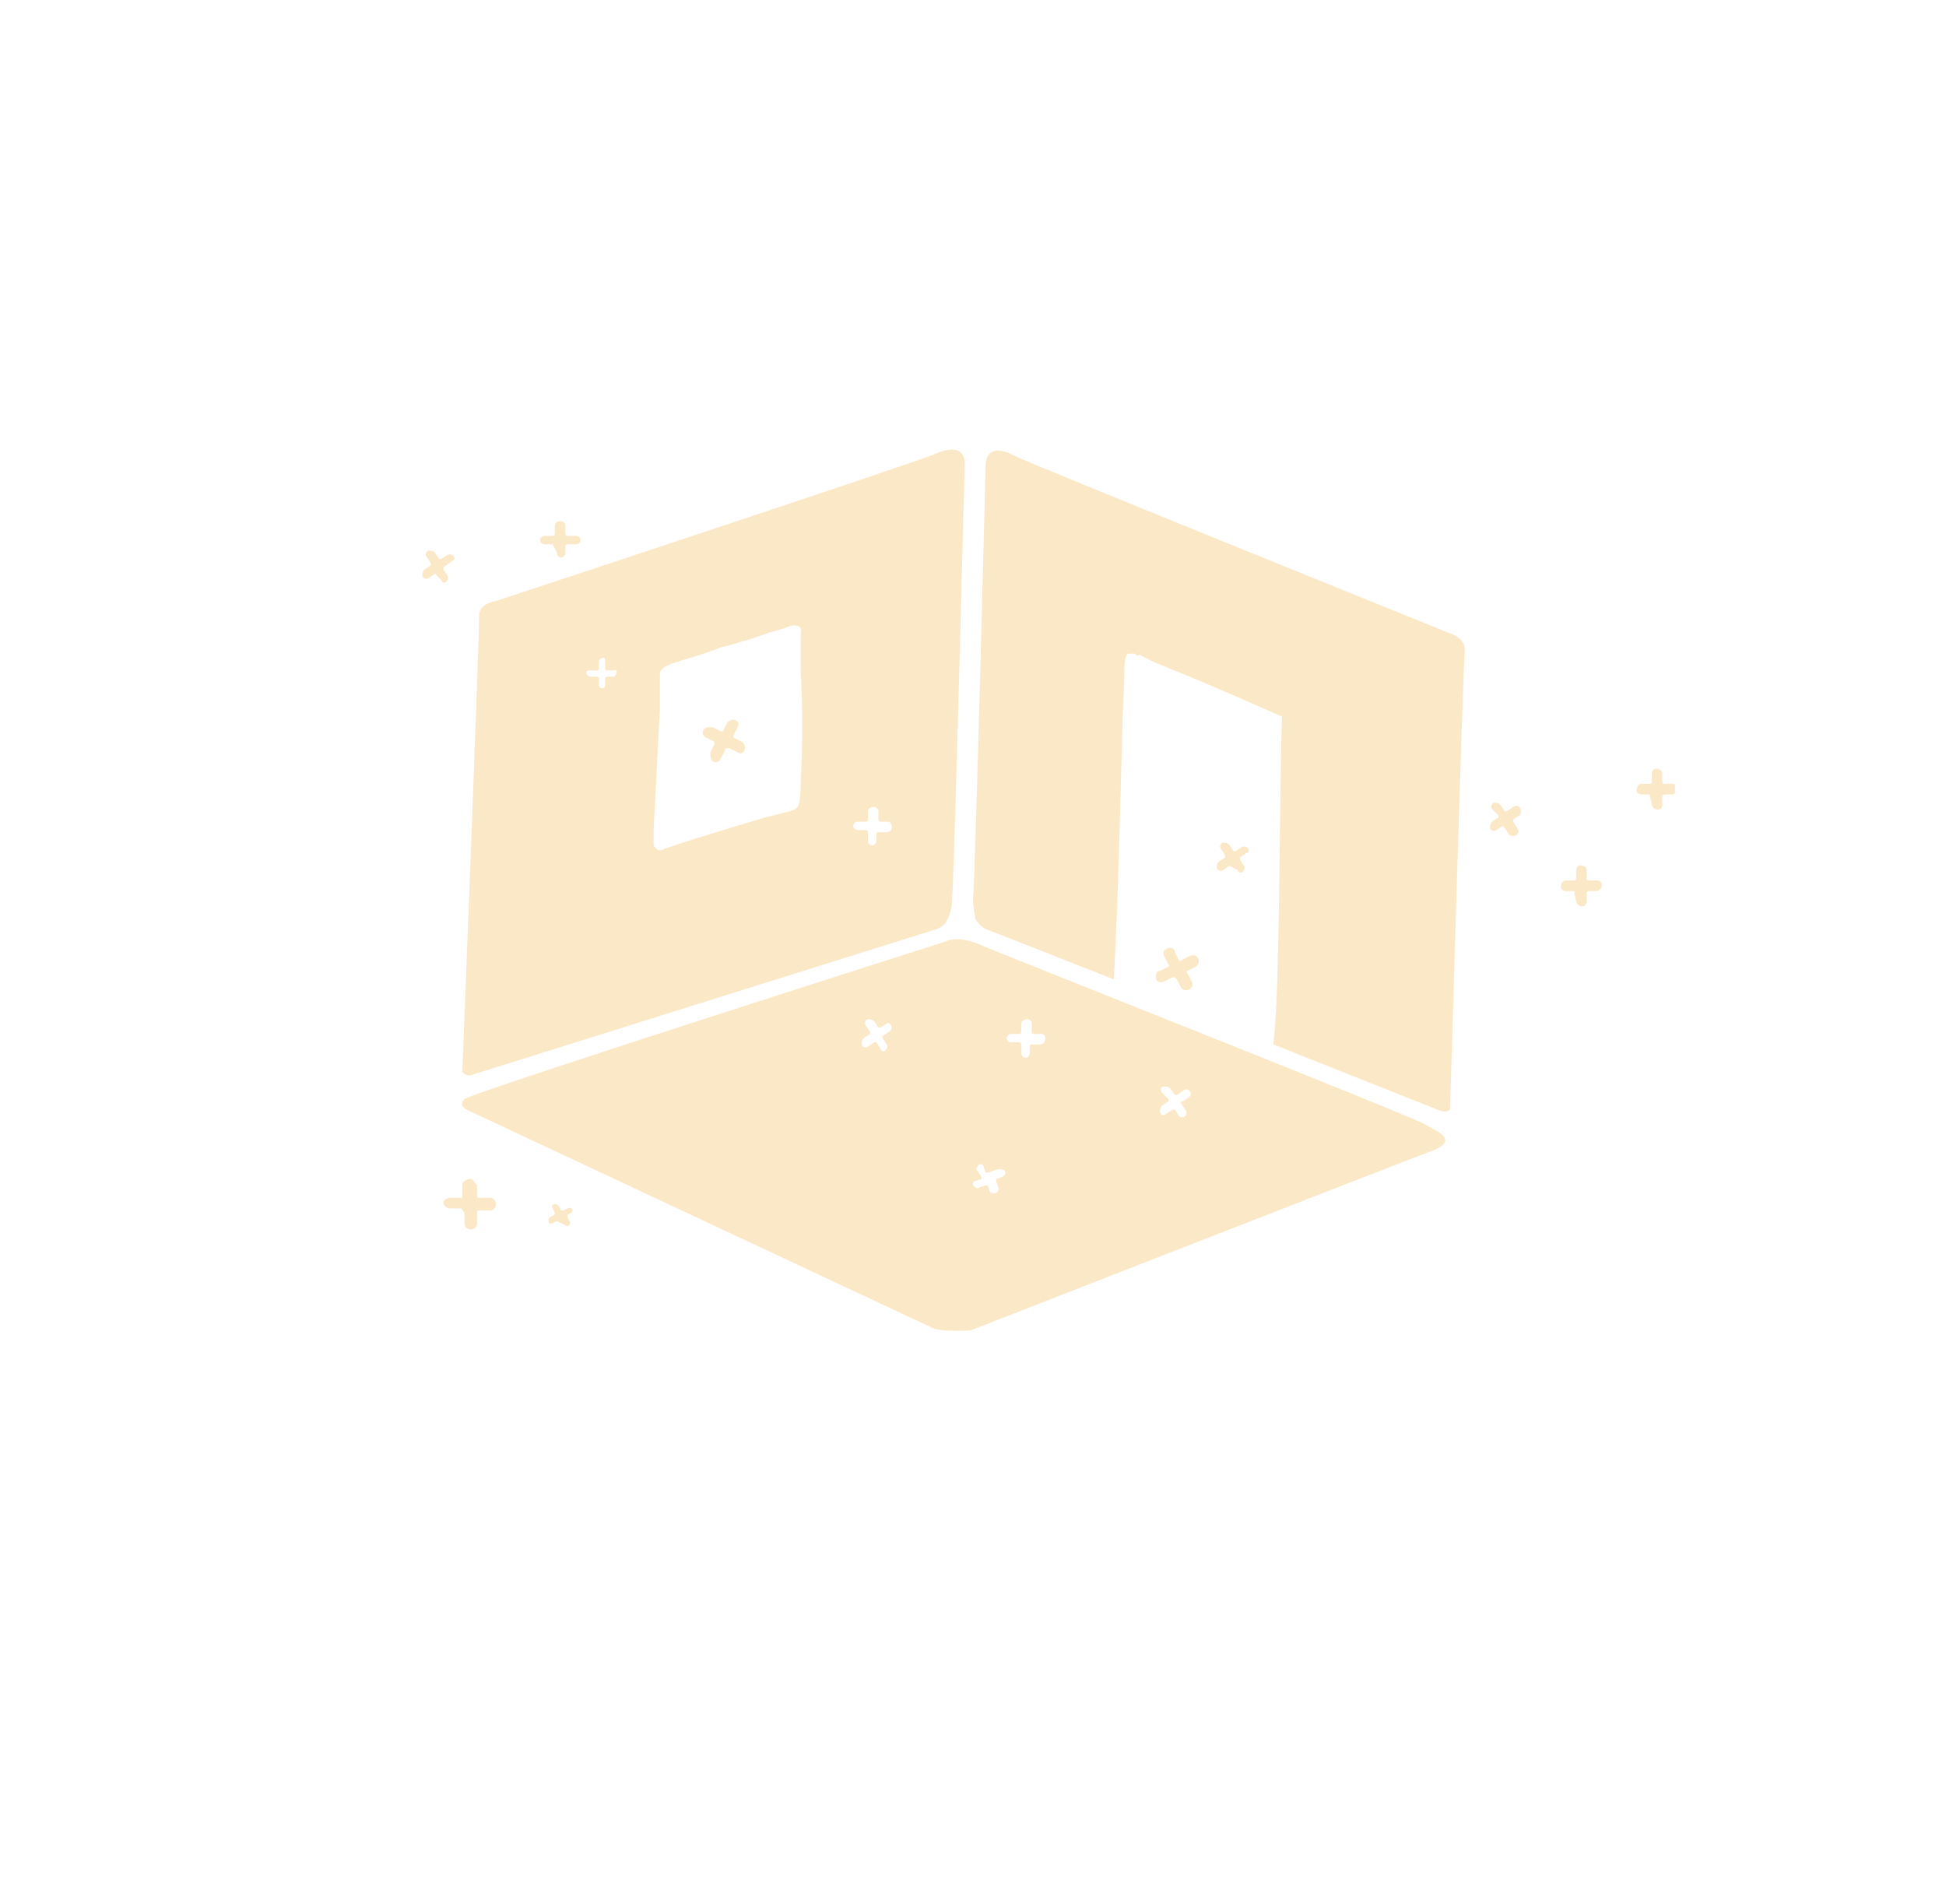 <?xml version="1.0" encoding="utf-8"?>
<!-- Generator: Adobe Illustrator 27.7.0, SVG Export Plug-In . SVG Version: 6.00 Build 0)  -->
<svg version="1.1" id="Laag_1" xmlns="http://www.w3.org/2000/svg" xmlns:xlink="http://www.w3.org/1999/xlink" x="0px" y="0px"
	 viewBox="0 0 92.6 90.6" style="enable-background:new 0 0 92.6 90.6;" xml:space="preserve">
<style type="text/css">
	.st0{clip-path:url(#SVGID_00000114075814042652129310000017548205569286160290_);fill:#FBE8C6;}
</style>
<g>
	<defs>
		<rect id="SVGID_1_" x="16" y="19.8" width="63.7" height="44.9"/>
	</defs>
	<clipPath id="SVGID_00000169558267343470252930000009242382423988938893_">
		<use xlink:href="#SVGID_1_"  style="overflow:visible;"/>
	</clipPath>
	<path style="clip-path:url(#SVGID_00000169558267343470252930000009242382423988938893_);fill:#FBE8C6;" d="M26.3,25.9l-0.4,0
		c-0.1,0-0.2-0.1-0.2-0.2c0-0.1,0.1-0.2,0.2-0.2l0.4,0c0,0,0.1,0,0.1-0.1l0-0.4c0-0.1,0.1-0.2,0.3-0.2c0.1,0,0.2,0.1,0.2,0.2l0,0.4
		c0,0,0,0.1,0.1,0.1l0.4,0c0.3,0,0.3,0.4,0,0.4l-0.4,0c0,0-0.1,0-0.1,0.1l0,0.3c0,0.3-0.4,0.3-0.4,0L26.3,25.9
		C26.4,25.9,26.4,25.9,26.3,25.9L26.3,25.9z"/>
	<path style="clip-path:url(#SVGID_00000169558267343470252930000009242382423988938893_);fill:#FBE8C6;" d="M34.5,35.7l-0.2,0.4
		c-0.1,0.2-0.3,0.2-0.4,0.1c-0.1-0.1-0.1-0.2-0.1-0.4l0.2-0.4c0,0,0-0.1,0-0.1l-0.4-0.2c-0.2-0.1-0.2-0.3-0.1-0.4
		c0.1-0.1,0.2-0.1,0.4-0.1l0.4,0.2c0,0,0.1,0,0.1,0l0.2-0.4c0.2-0.3,0.7-0.1,0.5,0.2L34.9,35c0,0,0,0.1,0,0.1l0.4,0.2
		c0.3,0.2,0.1,0.7-0.2,0.5l-0.4-0.2C34.6,35.6,34.5,35.6,34.5,35.7L34.5,35.7z"/>
	<path style="clip-path:url(#SVGID_00000169558267343470252930000009242382423988938893_);fill:#FBE8C6;" d="M74.9,42.4l-0.4,0
		c-0.1,0-0.3-0.1-0.2-0.3c0-0.1,0.1-0.2,0.2-0.2l0.4,0c0,0,0.1,0,0.1-0.1l0-0.4c0-0.1,0.1-0.3,0.3-0.2c0.1,0,0.2,0.1,0.2,0.2l0,0.4
		c0,0,0,0.1,0.1,0.1l0.4,0c0.3,0,0.3,0.4,0,0.5l-0.4,0c0,0-0.1,0-0.1,0.1l0,0.4c0,0.3-0.4,0.3-0.5,0L74.9,42.4
		C75,42.4,75,42.4,74.9,42.4L74.9,42.4z"/>
	<path style="clip-path:url(#SVGID_00000169558267343470252930000009242382423988938893_);fill:#FBE8C6;" d="M21.9,57.5l-0.5,0
		c-0.2,0-0.3-0.2-0.3-0.3c0-0.1,0.2-0.2,0.3-0.2l0.5,0c0.1,0,0.1,0,0.1-0.1l0-0.5c0-0.2,0.2-0.3,0.4-0.3c0.1,0,0.2,0.2,0.3,0.3
		l0,0.5c0,0.1,0.1,0.1,0.1,0.1l0.5,0c0.4,0,0.4,0.6,0,0.6l-0.5,0c-0.1,0-0.1,0-0.1,0.1l0,0.5c0,0.4-0.6,0.4-0.6,0l0-0.5
		C22,57.6,22,57.5,21.9,57.5L21.9,57.5z"/>
	<path style="clip-path:url(#SVGID_00000169558267343470252930000009242382423988938893_);fill:#FBE8C6;" d="M78.5,37.8l-0.4,0
		c-0.1,0-0.3-0.1-0.2-0.3c0-0.1,0.1-0.2,0.2-0.2l0.4,0c0,0,0.1,0,0.1-0.1l0-0.4c0-0.1,0.1-0.3,0.3-0.2c0.1,0,0.2,0.1,0.2,0.2l0,0.4
		c0,0,0,0.1,0.1,0.1l0.4,0c0.3,0,0.3,0.4,0,0.5l-0.4,0c0,0-0.1,0-0.1,0.1l0,0.4c0,0.3-0.4,0.3-0.5,0L78.5,37.8
		C78.6,37.8,78.5,37.8,78.5,37.8L78.5,37.8z"/>
	<path style="clip-path:url(#SVGID_00000169558267343470252930000009242382423988938893_);fill:#FBE8C6;" d="M69.7,30.9
		c0-0.6-0.8-0.8-0.8-0.8s-19.8-8-20.6-8.4c-1.5-0.8-1.4,0.5-1.4,0.5s-0.5,19.9-0.6,20.6c0,0.4,0.1,0.7,0.1,0.9
		c0.1,0.2,0.3,0.4,0.5,0.5l6.1,2.4c0.2-3.6,0.3-8.1,0.4-11.7c0-0.6,0.1-2.3,0.1-2.9c0-0.2,0-0.6,0.1-0.8c0-0.1,0.1-0.1,0.2-0.1
		c0.1,0,0.1,0,0.2,0l0.1,0.1c0.1,0,0.1-0.1,0.2,0l0.2,0.1l0.4,0.2c2,0.8,4.1,1.7,6.1,2.6c-0.1,3.5-0.1,8.3-0.2,11.7
		c0,0.6-0.1,3.2-0.2,3.8c0,0,0,0,0,0.1l7.8,3.1c0.4,0.2,0.6,0,0.6,0S69.6,32.3,69.7,30.9"/>
	<path style="clip-path:url(#SVGID_00000169558267343470252930000009242382423988938893_);fill:#FBE8C6;" d="M55.8,46.5l-0.4,0.2
		c-0.2,0.1-0.4,0-0.4-0.2c0-0.1,0-0.3,0.2-0.3l0.4-0.2c0,0,0.1-0.1,0-0.1l-0.2-0.4c-0.1-0.2,0-0.3,0.2-0.4c0.1,0,0.3,0,0.3,0.2
		l0.2,0.4c0,0,0.1,0.1,0.1,0l0.4-0.2c0.4-0.2,0.6,0.3,0.3,0.5l-0.4,0.2c0,0-0.1,0.1,0,0.1l0.2,0.4c0.2,0.3-0.3,0.6-0.5,0.3L56,46.6
		C55.9,46.5,55.9,46.5,55.8,46.5L55.8,46.5z"/>
	<path style="clip-path:url(#SVGID_00000169558267343470252930000009242382423988938893_);fill:#FBE8C6;" d="M71.5,39.3l-0.3,0.2
		c-0.1,0.1-0.3,0-0.3-0.1c0-0.1,0-0.2,0.1-0.3l0.3-0.2c0,0,0-0.1,0-0.1L71,38.5c-0.1-0.1,0-0.3,0.1-0.3c0.1,0,0.2,0,0.3,0.1l0.2,0.3
		c0,0,0.1,0,0.1,0l0.3-0.2c0.3-0.2,0.5,0.2,0.3,0.4L72,39c0,0,0,0.1,0,0.1l0.2,0.3c0.2,0.3-0.2,0.5-0.4,0.3l-0.2-0.3
		C71.5,39.3,71.5,39.3,71.5,39.3z"/>
	<path style="clip-path:url(#SVGID_00000169558267343470252930000009242382423988938893_);fill:#FBE8C6;" d="M20.7,27.3l-0.3,0.2
		c-0.1,0.1-0.3,0-0.3-0.1c0-0.1,0-0.2,0.1-0.3l0.3-0.2c0,0,0-0.1,0-0.1l-0.2-0.3c-0.1-0.1,0-0.3,0.1-0.3c0.1,0,0.2,0,0.3,0.1
		l0.2,0.3c0,0,0.1,0,0.1,0l0.3-0.2c0.2-0.1,0.5,0.2,0.2,0.3L21.1,27c0,0,0,0.1,0,0.1l0.2,0.3c0.1,0.2-0.2,0.5-0.3,0.2L20.7,27.3
		C20.7,27.3,20.7,27.3,20.7,27.3z"/>
	<path style="clip-path:url(#SVGID_00000169558267343470252930000009242382423988938893_);fill:#FBE8C6;" d="M26.5,58.1l-0.2,0.1
		c-0.1,0.1-0.2,0-0.2-0.1c0-0.1,0-0.1,0.1-0.2l0.2-0.1c0,0,0,0,0-0.1l-0.1-0.2c-0.1-0.1,0-0.2,0.1-0.2c0.1,0,0.1,0,0.2,0.1l0.1,0.2
		c0,0,0,0,0.1,0l0.2-0.1c0.2-0.1,0.3,0.1,0.2,0.2l-0.2,0.1c0,0,0,0,0,0.1l0.1,0.2c0.1,0.2-0.1,0.3-0.2,0.2L26.5,58.1
		C26.6,58.1,26.5,58.1,26.5,58.1z"/>
	<path style="clip-path:url(#SVGID_00000169558267343470252930000009242382423988938893_);fill:#FBE8C6;" d="M58.5,41.2l-0.3,0.2
		c-0.1,0.1-0.3,0-0.3-0.1c0-0.1,0-0.2,0.1-0.3l0.3-0.2c0,0,0-0.1,0-0.1l-0.2-0.3c-0.1-0.1,0-0.3,0.1-0.3c0.1,0,0.2,0,0.3,0.1
		l0.2,0.3c0,0,0.1,0,0.1,0l0.3-0.2c0.2-0.1,0.5,0.2,0.2,0.3l-0.3,0.2c0,0,0,0.1,0,0.1l0.2,0.3c0.1,0.2-0.2,0.5-0.3,0.2L58.5,41.2
		C58.5,41.2,58.5,41.2,58.5,41.2z"/>
	<path style="clip-path:url(#SVGID_00000169558267343470252930000009242382423988938893_);fill:#FBE8C6;" d="M56.2,52.5l0.2,0.3
		c0.2,0.2-0.1,0.5-0.3,0.3l-0.2-0.3c0,0-0.1,0-0.1,0l-0.3,0.2c-0.1,0.1-0.3,0.1-0.3-0.1c0-0.1,0-0.2,0.1-0.3l0.3-0.2
		c0,0,0-0.1,0-0.1L55.3,52c-0.1-0.1-0.1-0.3,0.1-0.3c0.1,0,0.2,0,0.3,0.1l0.2,0.3c0,0,0.1,0,0.1,0l0.3-0.2c0.2-0.2,0.5,0.1,0.3,0.3
		l-0.3,0.2C56.2,52.4,56.2,52.4,56.2,52.5 M49.5,49.7l-0.4,0c0,0-0.1,0-0.1,0.1l0,0.3c0,0.3-0.4,0.3-0.4,0l0-0.4c0,0,0-0.1-0.1-0.1
		l-0.4,0c-0.1,0-0.2-0.1-0.2-0.2c0-0.1,0.1-0.2,0.2-0.2l0.4,0c0,0,0.1,0,0.1-0.1l0-0.4c0-0.1,0.1-0.2,0.3-0.2c0.1,0,0.2,0.1,0.2,0.2
		l0,0.4c0,0,0,0.1,0.1,0.1l0.4,0C49.8,49.2,49.8,49.7,49.5,49.7 M47.7,56l-0.3,0.1c0,0,0,0.1,0,0.1l0.1,0.3c0.1,0.2-0.2,0.4-0.4,0.2
		L47,56.4c0,0-0.1,0-0.1,0l-0.3,0.1c-0.1,0.1-0.2,0-0.3-0.1c0-0.1,0-0.2,0.1-0.2l0.3-0.1c0,0,0-0.1,0-0.1l-0.2-0.3
		c-0.1-0.1,0-0.2,0.1-0.3c0.1,0,0.2,0,0.2,0.1l0.1,0.3c0,0,0.1,0,0.1,0l0.3-0.1C47.8,55.5,48,55.8,47.7,56 M42.3,49.1L42,49.3
		c0,0,0,0.1,0,0.1l0.2,0.3c0.1,0.2-0.2,0.5-0.3,0.2l-0.2-0.3c0,0-0.1,0-0.1,0l-0.3,0.2c-0.1,0.1-0.3,0-0.3-0.1c0-0.1,0-0.2,0.1-0.3
		l0.3-0.2c0,0,0-0.1,0-0.1l-0.2-0.3c-0.1-0.1,0-0.3,0.1-0.3c0.1,0,0.2,0,0.3,0.1l0.2,0.3c0,0,0.1,0,0.1,0l0.3-0.2
		C42.3,48.6,42.6,48.9,42.3,49.1 M67.8,53.5c-0.4-0.3-20.4-8.2-21.3-8.6c-1-0.4-1.5-0.1-1.5-0.1S22.4,52,22.1,52.3
		c-0.3,0.3,0.1,0.5,0.1,0.5l22.2,10.4c0.5,0.2,1.8,0.1,1.8,0.1s21-8.2,22.1-8.6C69.4,54.2,68.3,53.8,67.8,53.5"/>
	<path style="clip-path:url(#SVGID_00000169558267343470252930000009242382423988938893_);fill:#FBE8C6;" d="M42.2,39.6l-0.4,0
		c0,0-0.1,0-0.1,0.1l0,0.3c0,0.3-0.4,0.3-0.4,0l0-0.4c0,0,0-0.1-0.1-0.1l-0.4,0c-0.1,0-0.2-0.1-0.2-0.2c0-0.1,0.1-0.2,0.2-0.2l0.4,0
		c0,0,0.1,0,0.1-0.1l0-0.4c0-0.1,0.1-0.2,0.3-0.2c0.1,0,0.2,0.1,0.2,0.2l0,0.4c0,0,0,0.1,0.1,0.1l0.4,0
		C42.5,39.2,42.5,39.6,42.2,39.6 M38.1,37.2c0,0.3,0,0.8-0.1,1.1c-0.1,0.3-0.5,0.3-0.8,0.4l-0.8,0.2c-1,0.3-3.7,1.1-4.8,1.5
		c-0.1,0.1-0.4,0.1-0.5-0.2c0-0.1,0-0.6,0-0.7c0.1-1.8,0.2-4,0.3-5.7l0-1.1l0-0.6c0-0.3,0.3-0.4,0.5-0.5c0.6-0.2,1.7-0.5,2.4-0.8
		c0.5-0.1,1.8-0.5,2.3-0.7l0.7-0.2c0.2-0.1,0.5-0.2,0.7-0.1c0.2,0.1,0.1,0.3,0.1,0.5c0,0.5,0,1.1,0,1.6
		C38.2,33.6,38.2,35.6,38.1,37.2 M29.2,32.2l-0.3,0c0,0-0.1,0-0.1,0.1l0,0.3c0,0.2-0.3,0.2-0.3,0l0-0.3c0,0,0-0.1-0.1-0.1h0l-0.3,0
		c-0.1,0-0.2-0.1-0.2-0.2c0-0.1,0.1-0.1,0.2-0.1l0.3,0c0,0,0.1,0,0.1-0.1l0-0.3c0-0.1,0.1-0.2,0.2-0.2c0.1,0,0.1,0.1,0.1,0.2l0,0.3
		c0,0,0,0.1,0.1,0.1l0.3,0C29.4,31.8,29.4,32.1,29.2,32.2 M45.9,22.2c0,0,0.2-1.3-1.4-0.6c-0.9,0.4-20.9,7-20.9,7s-0.8,0.1-0.8,0.7
		C22.8,30.7,22,51,22,51s0.2,0.3,0.6,0.1l22-6.9c0.2-0.1,0.4-0.2,0.5-0.5c0.1-0.2,0.2-0.5,0.2-0.9C45.4,42.1,45.9,22.2,45.9,22.2"/>
</g>
</svg>
